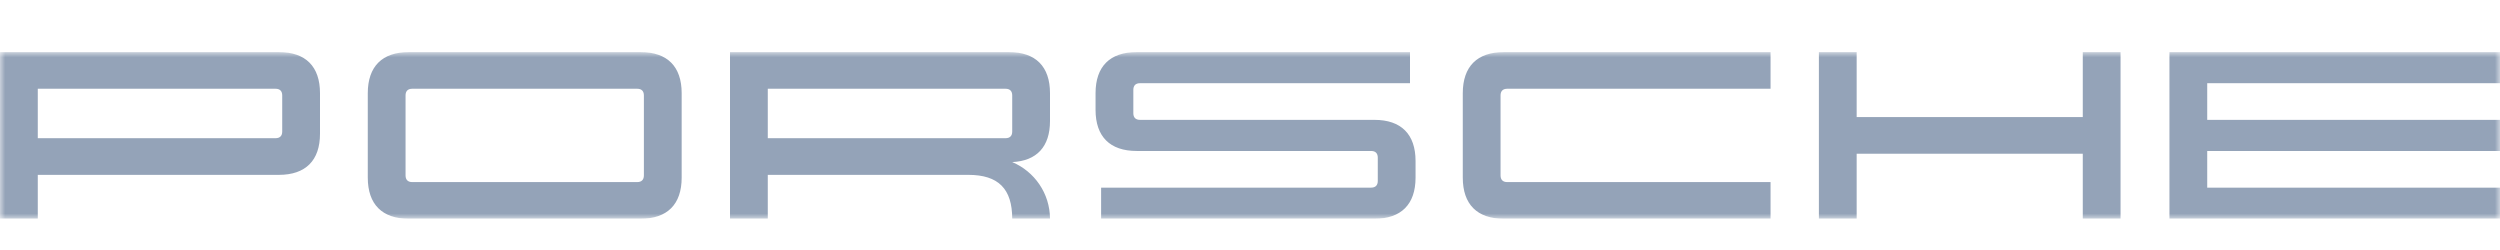 <svg width="240" height="24" viewBox="0 0 240 24" fill="none" xmlns="http://www.w3.org/2000/svg">
<g clip-path="url(#clip0_118_7981)">
<mask id="mask0_118_7981" style="mask-type:luminance" maskUnits="userSpaceOnUse" x="0" y="5" width="240" height="16">
<path d="M240 5H0V21H240V5Z" fill="white"/>
</mask>
<g mask="url(#mask0_118_7981)">
<path d="M26.773 16.787C29.339 16.787 30.72 15.405 30.72 12.84V8.947C30.72 6.381 29.339 5 26.773 5H0V21H3.627V16.787H26.773ZM27.093 9.16V12.627C27.093 13.043 26.869 13.267 26.453 13.267H3.627V8.52H26.453C26.869 8.52 27.093 8.744 27.093 9.16ZM39.253 21C36.688 21 35.307 19.619 35.307 17.053V8.947C35.307 6.381 36.688 5 39.253 5H61.493C64.059 5 65.44 6.381 65.44 8.947V17.053C65.44 19.619 64.059 21 61.493 21H39.253ZM61.173 17.48C61.589 17.48 61.813 17.256 61.813 16.84V9.16C61.813 8.744 61.589 8.52 61.173 8.52H39.573C39.157 8.52 38.933 8.744 38.933 9.16V16.84C38.933 17.256 39.157 17.48 39.573 17.48H61.173ZM97.173 15.56C99.298 16.454 100.792 18.552 100.8 21H97.173C97.173 18.12 95.84 16.787 92.96 16.787H73.707V21H70.08V5H96.853C99.419 5 100.8 6.381 100.8 8.947V11.621C100.8 14.077 99.533 15.448 97.173 15.56ZM96.533 13.267C96.949 13.267 97.173 13.043 97.173 12.627V9.16C97.173 8.744 96.949 8.52 96.533 8.52H73.707V13.267H96.533ZM105.173 8.947C105.173 6.381 106.555 5 109.12 5H135.36V7.987H109.44C109.024 7.987 108.8 8.211 108.8 8.627V10.867C108.8 11.283 109.024 11.507 109.44 11.507H131.947C134.512 11.507 135.893 12.888 135.893 15.453V17.053C135.893 19.619 134.512 21 131.947 21H105.707V18.013H131.627C132.043 18.013 132.267 17.789 132.267 17.373V15.133C132.267 14.717 132.043 14.493 131.627 14.493H109.12C106.555 14.493 105.173 13.112 105.173 10.547V8.947ZM140.427 8.947C140.427 6.381 141.808 5 144.373 5H169.973V8.52H144.693C144.277 8.52 144.053 8.744 144.053 9.16V16.84C144.053 17.256 144.277 17.48 144.693 17.48H169.973V21H144.373C141.808 21 140.427 19.619 140.427 17.053V8.947ZM203.573 5V21H199.947V14.76H178.24V21H174.613V5H178.24V11.24H199.947V5H203.573ZM211.893 7.987V11.507H240V14.493H211.893V18.013H240V21H208.267V5H240V7.987H211.893Z" fill="#94A3B8"/>
</g>
</g>
<defs>
<clipPath id="clip0_118_7981">
<rect width="240" height="16" fill="white" transform="translate(0 5)"/>
</clipPath>
</defs>
</svg>

